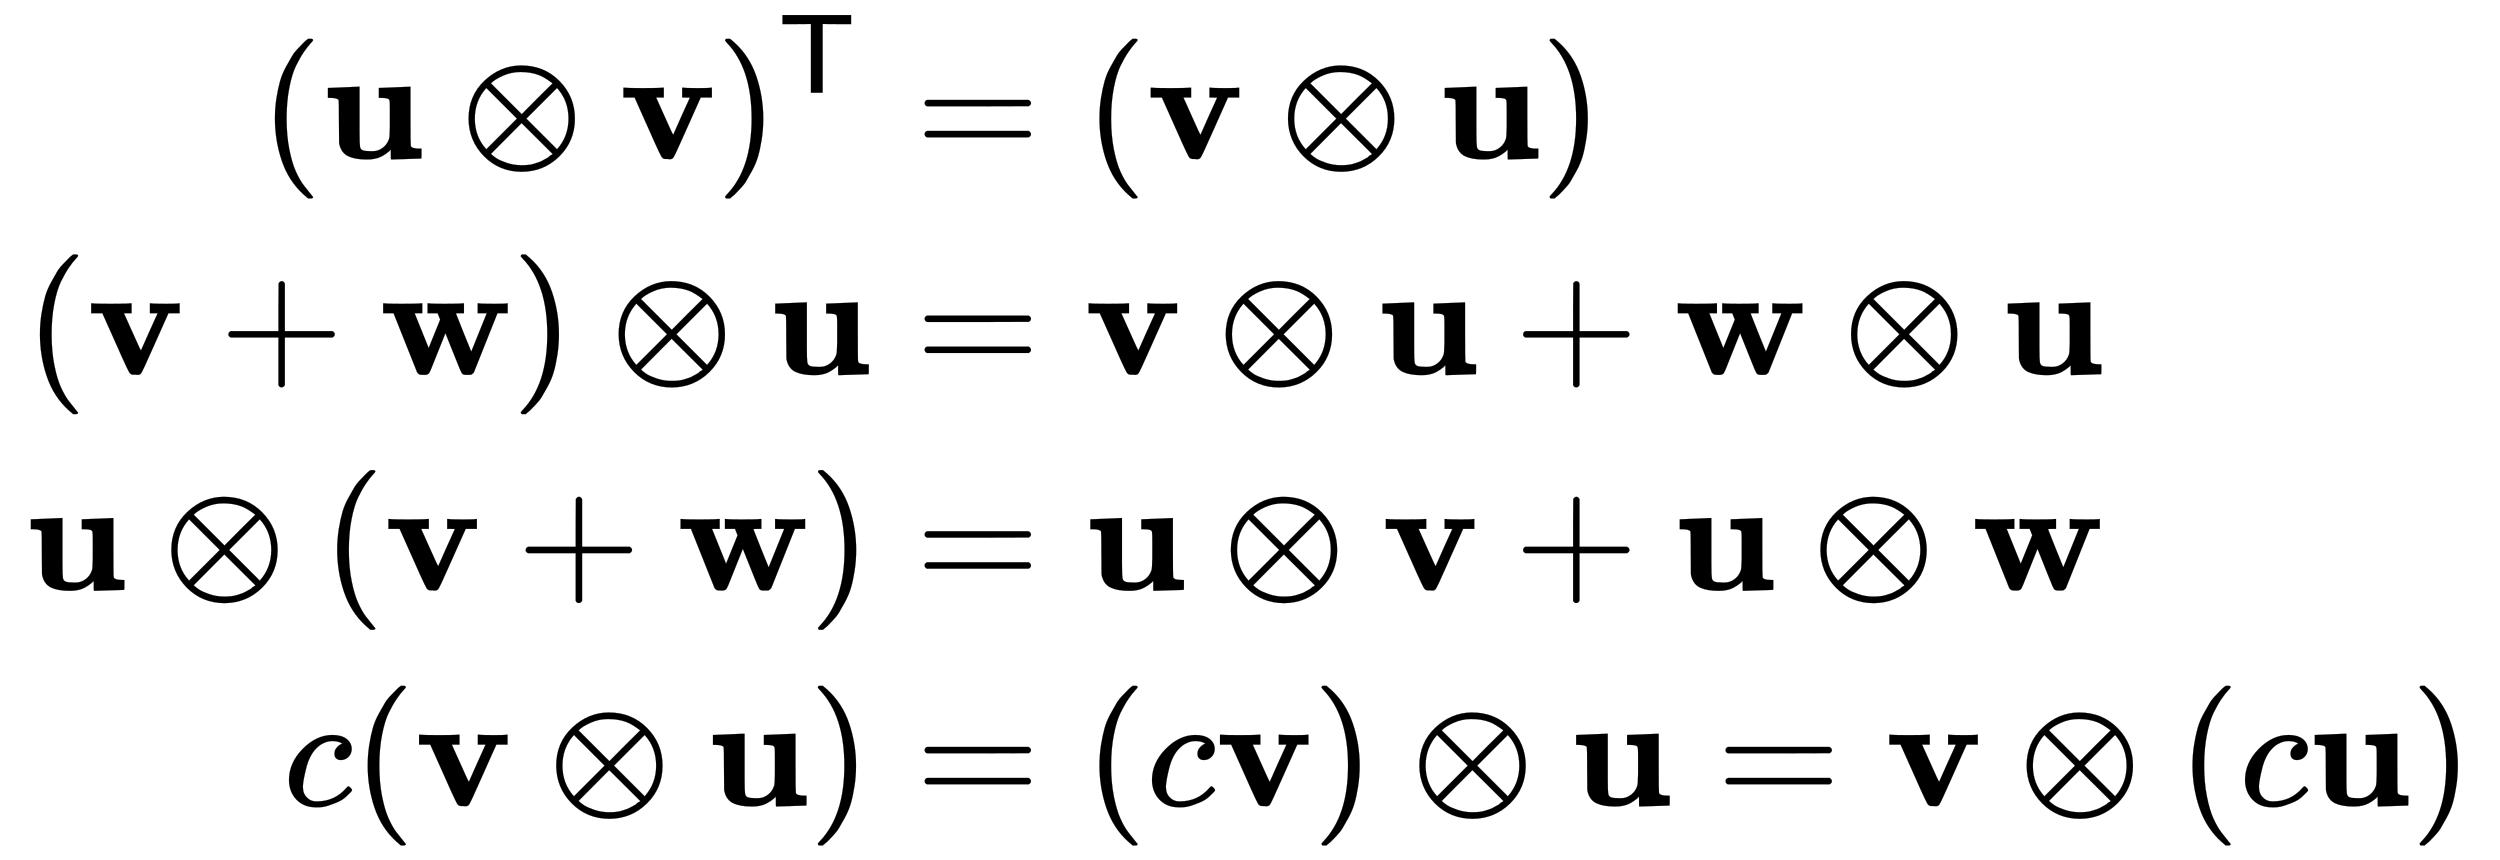 <svg xmlns:xlink="http://www.w3.org/1999/xlink" width="36.372ex" height="12.509ex" style="vertical-align: -5.671ex;" viewBox="0 -2944.1 15659.9 5385.9" role="img" focusable="false" xmlns="http://www.w3.org/2000/svg" aria-labelledby="MathJax-SVG-1-Title">
<title id="MathJax-SVG-1-Title">{\displaystyle {\begin{aligned}(\mathbf {u} \otimes \mathbf {v} )^{\mathsf {T}}&amp;=(\mathbf {v} \otimes \mathbf {u} )\\(\mathbf {v} +\mathbf {w} )\otimes \mathbf {u} &amp;=\mathbf {v} \otimes \mathbf {u} +\mathbf {w} \otimes \mathbf {u} \\\mathbf {u} \otimes (\mathbf {v} +\mathbf {w} )&amp;=\mathbf {u} \otimes \mathbf {v} +\mathbf {u} \otimes \mathbf {w} \\c(\mathbf {v} \otimes \mathbf {u} )&amp;=(c\mathbf {v} )\otimes \mathbf {u} =\mathbf {v} \otimes (c\mathbf {u} )\end{aligned}}}</title>
<defs aria-hidden="true">
<path stroke-width="1" id="E1-MJMAIN-28" d="M94 250Q94 319 104 381T127 488T164 576T202 643T244 695T277 729T302 750H315H319Q333 750 333 741Q333 738 316 720T275 667T226 581T184 443T167 250T184 58T225 -81T274 -167T316 -220T333 -241Q333 -250 318 -250H315H302L274 -226Q180 -141 137 -14T94 250Z"></path>
<path stroke-width="1" id="E1-MJMAINB-75" d="M40 442L134 446Q228 450 229 450H235V273V165Q235 90 238 74T254 52Q268 46 304 46H319Q352 46 380 67T419 121L420 123Q424 135 425 199Q425 201 425 207Q425 233 425 249V316Q425 354 423 363T410 376Q396 380 369 380H356V442L554 450V267Q554 84 556 79Q561 62 610 62H623V31Q623 0 622 0Q603 0 527 -3T432 -6Q431 -6 431 25V56L420 45Q373 6 332 -1Q313 -6 281 -6Q208 -6 165 14T109 87L107 98L106 230Q106 358 104 366Q96 380 50 380H37V442H40Z"></path>
<path stroke-width="1" id="E1-MJMAIN-2297" d="M56 250Q56 394 156 488T384 583Q530 583 626 485T722 250Q722 110 625 14T390 -83Q249 -83 153 14T56 250ZM582 471Q531 510 496 523Q446 542 381 542Q324 542 272 519T196 471L389 278L485 375L582 471ZM167 442Q95 362 95 250Q95 137 167 58L359 250L167 442ZM610 58Q682 138 682 250Q682 363 610 442L418 250L610 58ZM196 29Q209 16 230 2T295 -27T388 -42Q409 -42 429 -40T465 -33T496 -23T522 -11T544 1T561 13T574 22T582 29L388 222L196 29Z"></path>
<path stroke-width="1" id="E1-MJMAINB-76" d="M401 444Q413 441 495 441Q568 441 574 444H580V382H510L409 156Q348 18 339 6Q331 -4 320 -4Q318 -4 313 -4T303 -3H288Q273 -3 264 12T221 102Q206 135 197 156L96 382H26V444H34Q49 441 145 441Q252 441 270 444H279V382H231L284 264Q335 149 338 149Q338 150 389 264T442 381Q442 382 418 382H394V444H401Z"></path>
<path stroke-width="1" id="E1-MJMAIN-29" d="M60 749L64 750Q69 750 74 750H86L114 726Q208 641 251 514T294 250Q294 182 284 119T261 12T224 -76T186 -143T145 -194T113 -227T90 -246Q87 -249 86 -250H74Q66 -250 63 -250T58 -247T55 -238Q56 -237 66 -225Q221 -64 221 250T66 725Q56 737 55 738Q55 746 60 749Z"></path>
<path stroke-width="1" id="E1-MJSS-54" d="M36 608V688H644V608H518L392 609V0H288V609L162 608H36Z"></path>
<path stroke-width="1" id="E1-MJMAIN-3D" d="M56 347Q56 360 70 367H707Q722 359 722 347Q722 336 708 328L390 327H72Q56 332 56 347ZM56 153Q56 168 72 173H708Q722 163 722 153Q722 140 707 133H70Q56 140 56 153Z"></path>
<path stroke-width="1" id="E1-MJMAIN-2B" d="M56 237T56 250T70 270H369V420L370 570Q380 583 389 583Q402 583 409 568V270H707Q722 262 722 250T707 230H409V-68Q401 -82 391 -82H389H387Q375 -82 369 -68V230H70Q56 237 56 250Z"></path>
<path stroke-width="1" id="E1-MJMAINB-77" d="M624 444Q636 441 722 441Q797 441 800 444H805V382H741L593 11Q592 10 590 8T586 4T584 2T581 0T579 -2T575 -3T571 -3T567 -4T561 -4T553 -4H542Q525 -4 518 6T490 70Q474 110 463 137L415 257L367 137Q357 111 341 72Q320 17 313 7T289 -4H277Q259 -4 253 -2T238 11L90 382H25V444H32Q47 441 140 441Q243 441 261 444H270V382H222L310 164L382 342L366 382H303V444H310Q322 441 407 441Q508 441 523 444H531V382H506Q481 382 481 380Q482 376 529 259T577 142L674 382H617V444H624Z"></path>
<path stroke-width="1" id="E1-MJMATHI-63" d="M34 159Q34 268 120 355T306 442Q362 442 394 418T427 355Q427 326 408 306T360 285Q341 285 330 295T319 325T330 359T352 380T366 386H367Q367 388 361 392T340 400T306 404Q276 404 249 390Q228 381 206 359Q162 315 142 235T121 119Q121 73 147 50Q169 26 205 26H209Q321 26 394 111Q403 121 406 121Q410 121 419 112T429 98T420 83T391 55T346 25T282 0T202 -11Q127 -11 81 37T34 159Z"></path>
</defs>
<g stroke="currentColor" fill="currentColor" stroke-width="0" transform="matrix(1 0 0 -1 0 0)" aria-hidden="true">
<g transform="translate(167,0)">
<g transform="translate(-11,0)">
<g transform="translate(1472,1951)">
 <use xlink:href="#E1-MJMAIN-28" x="0" y="0"></use>
 <use xlink:href="#E1-MJMAINB-75" x="389" y="0"></use>
 <use xlink:href="#E1-MJMAIN-2297" x="1251" y="0"></use>
 <use xlink:href="#E1-MJMAINB-76" x="2251" y="0"></use>
<g transform="translate(2859,0)">
 <use xlink:href="#E1-MJMAIN-29" x="0" y="0"></use>
 <use transform="scale(0.707)" xlink:href="#E1-MJSS-54" x="550" y="583"></use>
</g>
</g>
<g transform="translate(0,600)">
 <use xlink:href="#E1-MJMAIN-28" x="0" y="0"></use>
 <use xlink:href="#E1-MJMAINB-76" x="389" y="0"></use>
 <use xlink:href="#E1-MJMAIN-2B" x="1219" y="0"></use>
 <use xlink:href="#E1-MJMAINB-77" x="2219" y="0"></use>
 <use xlink:href="#E1-MJMAIN-29" x="3051" y="0"></use>
 <use xlink:href="#E1-MJMAIN-2297" x="3663" y="0"></use>
 <use xlink:href="#E1-MJMAINB-75" x="4663" y="0"></use>
</g>
<g transform="translate(0,-751)">
 <use xlink:href="#E1-MJMAINB-75" x="0" y="0"></use>
 <use xlink:href="#E1-MJMAIN-2297" x="861" y="0"></use>
 <use xlink:href="#E1-MJMAIN-28" x="1862" y="0"></use>
 <use xlink:href="#E1-MJMAINB-76" x="2251" y="0"></use>
 <use xlink:href="#E1-MJMAIN-2B" x="3081" y="0"></use>
 <use xlink:href="#E1-MJMAINB-77" x="4082" y="0"></use>
 <use xlink:href="#E1-MJMAIN-29" x="4913" y="0"></use>
</g>
<g transform="translate(1620,-2102)">
 <use xlink:href="#E1-MJMATHI-63" x="0" y="0"></use>
 <use xlink:href="#E1-MJMAIN-28" x="433" y="0"></use>
 <use xlink:href="#E1-MJMAINB-76" x="823" y="0"></use>
 <use xlink:href="#E1-MJMAIN-2297" x="1652" y="0"></use>
 <use xlink:href="#E1-MJMAINB-75" x="2653" y="0"></use>
 <use xlink:href="#E1-MJMAIN-29" x="3292" y="0"></use>
</g>
</g>
<g transform="translate(5292,0)">
<g transform="translate(0,1951)">
 <use xlink:href="#E1-MJMAIN-3D" x="277" y="0"></use>
 <use xlink:href="#E1-MJMAIN-28" x="1334" y="0"></use>
 <use xlink:href="#E1-MJMAINB-76" x="1723" y="0"></use>
 <use xlink:href="#E1-MJMAIN-2297" x="2553" y="0"></use>
 <use xlink:href="#E1-MJMAINB-75" x="3554" y="0"></use>
 <use xlink:href="#E1-MJMAIN-29" x="4193" y="0"></use>
</g>
<g transform="translate(0,600)">
 <use xlink:href="#E1-MJMAIN-3D" x="277" y="0"></use>
 <use xlink:href="#E1-MJMAINB-76" x="1334" y="0"></use>
 <use xlink:href="#E1-MJMAIN-2297" x="2163" y="0"></use>
 <use xlink:href="#E1-MJMAINB-75" x="3164" y="0"></use>
 <use xlink:href="#E1-MJMAIN-2B" x="4026" y="0"></use>
 <use xlink:href="#E1-MJMAINB-77" x="5026" y="0"></use>
 <use xlink:href="#E1-MJMAIN-2297" x="6080" y="0"></use>
 <use xlink:href="#E1-MJMAINB-75" x="7081" y="0"></use>
</g>
<g transform="translate(0,-751)">
 <use xlink:href="#E1-MJMAIN-3D" x="277" y="0"></use>
 <use xlink:href="#E1-MJMAINB-75" x="1334" y="0"></use>
 <use xlink:href="#E1-MJMAIN-2297" x="2195" y="0"></use>
 <use xlink:href="#E1-MJMAINB-76" x="3196" y="0"></use>
 <use xlink:href="#E1-MJMAIN-2B" x="4026" y="0"></use>
 <use xlink:href="#E1-MJMAINB-75" x="5026" y="0"></use>
 <use xlink:href="#E1-MJMAIN-2297" x="5888" y="0"></use>
 <use xlink:href="#E1-MJMAINB-77" x="6889" y="0"></use>
</g>
<g transform="translate(0,-2102)">
 <use xlink:href="#E1-MJMAIN-3D" x="277" y="0"></use>
 <use xlink:href="#E1-MJMAIN-28" x="1334" y="0"></use>
 <use xlink:href="#E1-MJMATHI-63" x="1723" y="0"></use>
 <use xlink:href="#E1-MJMAINB-76" x="2157" y="0"></use>
 <use xlink:href="#E1-MJMAIN-29" x="2764" y="0"></use>
 <use xlink:href="#E1-MJMAIN-2297" x="3376" y="0"></use>
 <use xlink:href="#E1-MJMAINB-75" x="4377" y="0"></use>
 <use xlink:href="#E1-MJMAIN-3D" x="5294" y="0"></use>
 <use xlink:href="#E1-MJMAINB-76" x="6350" y="0"></use>
 <use xlink:href="#E1-MJMAIN-2297" x="7180" y="0"></use>
 <use xlink:href="#E1-MJMAIN-28" x="8181" y="0"></use>
 <use xlink:href="#E1-MJMATHI-63" x="8570" y="0"></use>
 <use xlink:href="#E1-MJMAINB-75" x="9004" y="0"></use>
 <use xlink:href="#E1-MJMAIN-29" x="9643" y="0"></use>
</g>
</g>
</g>
</g>
</svg>